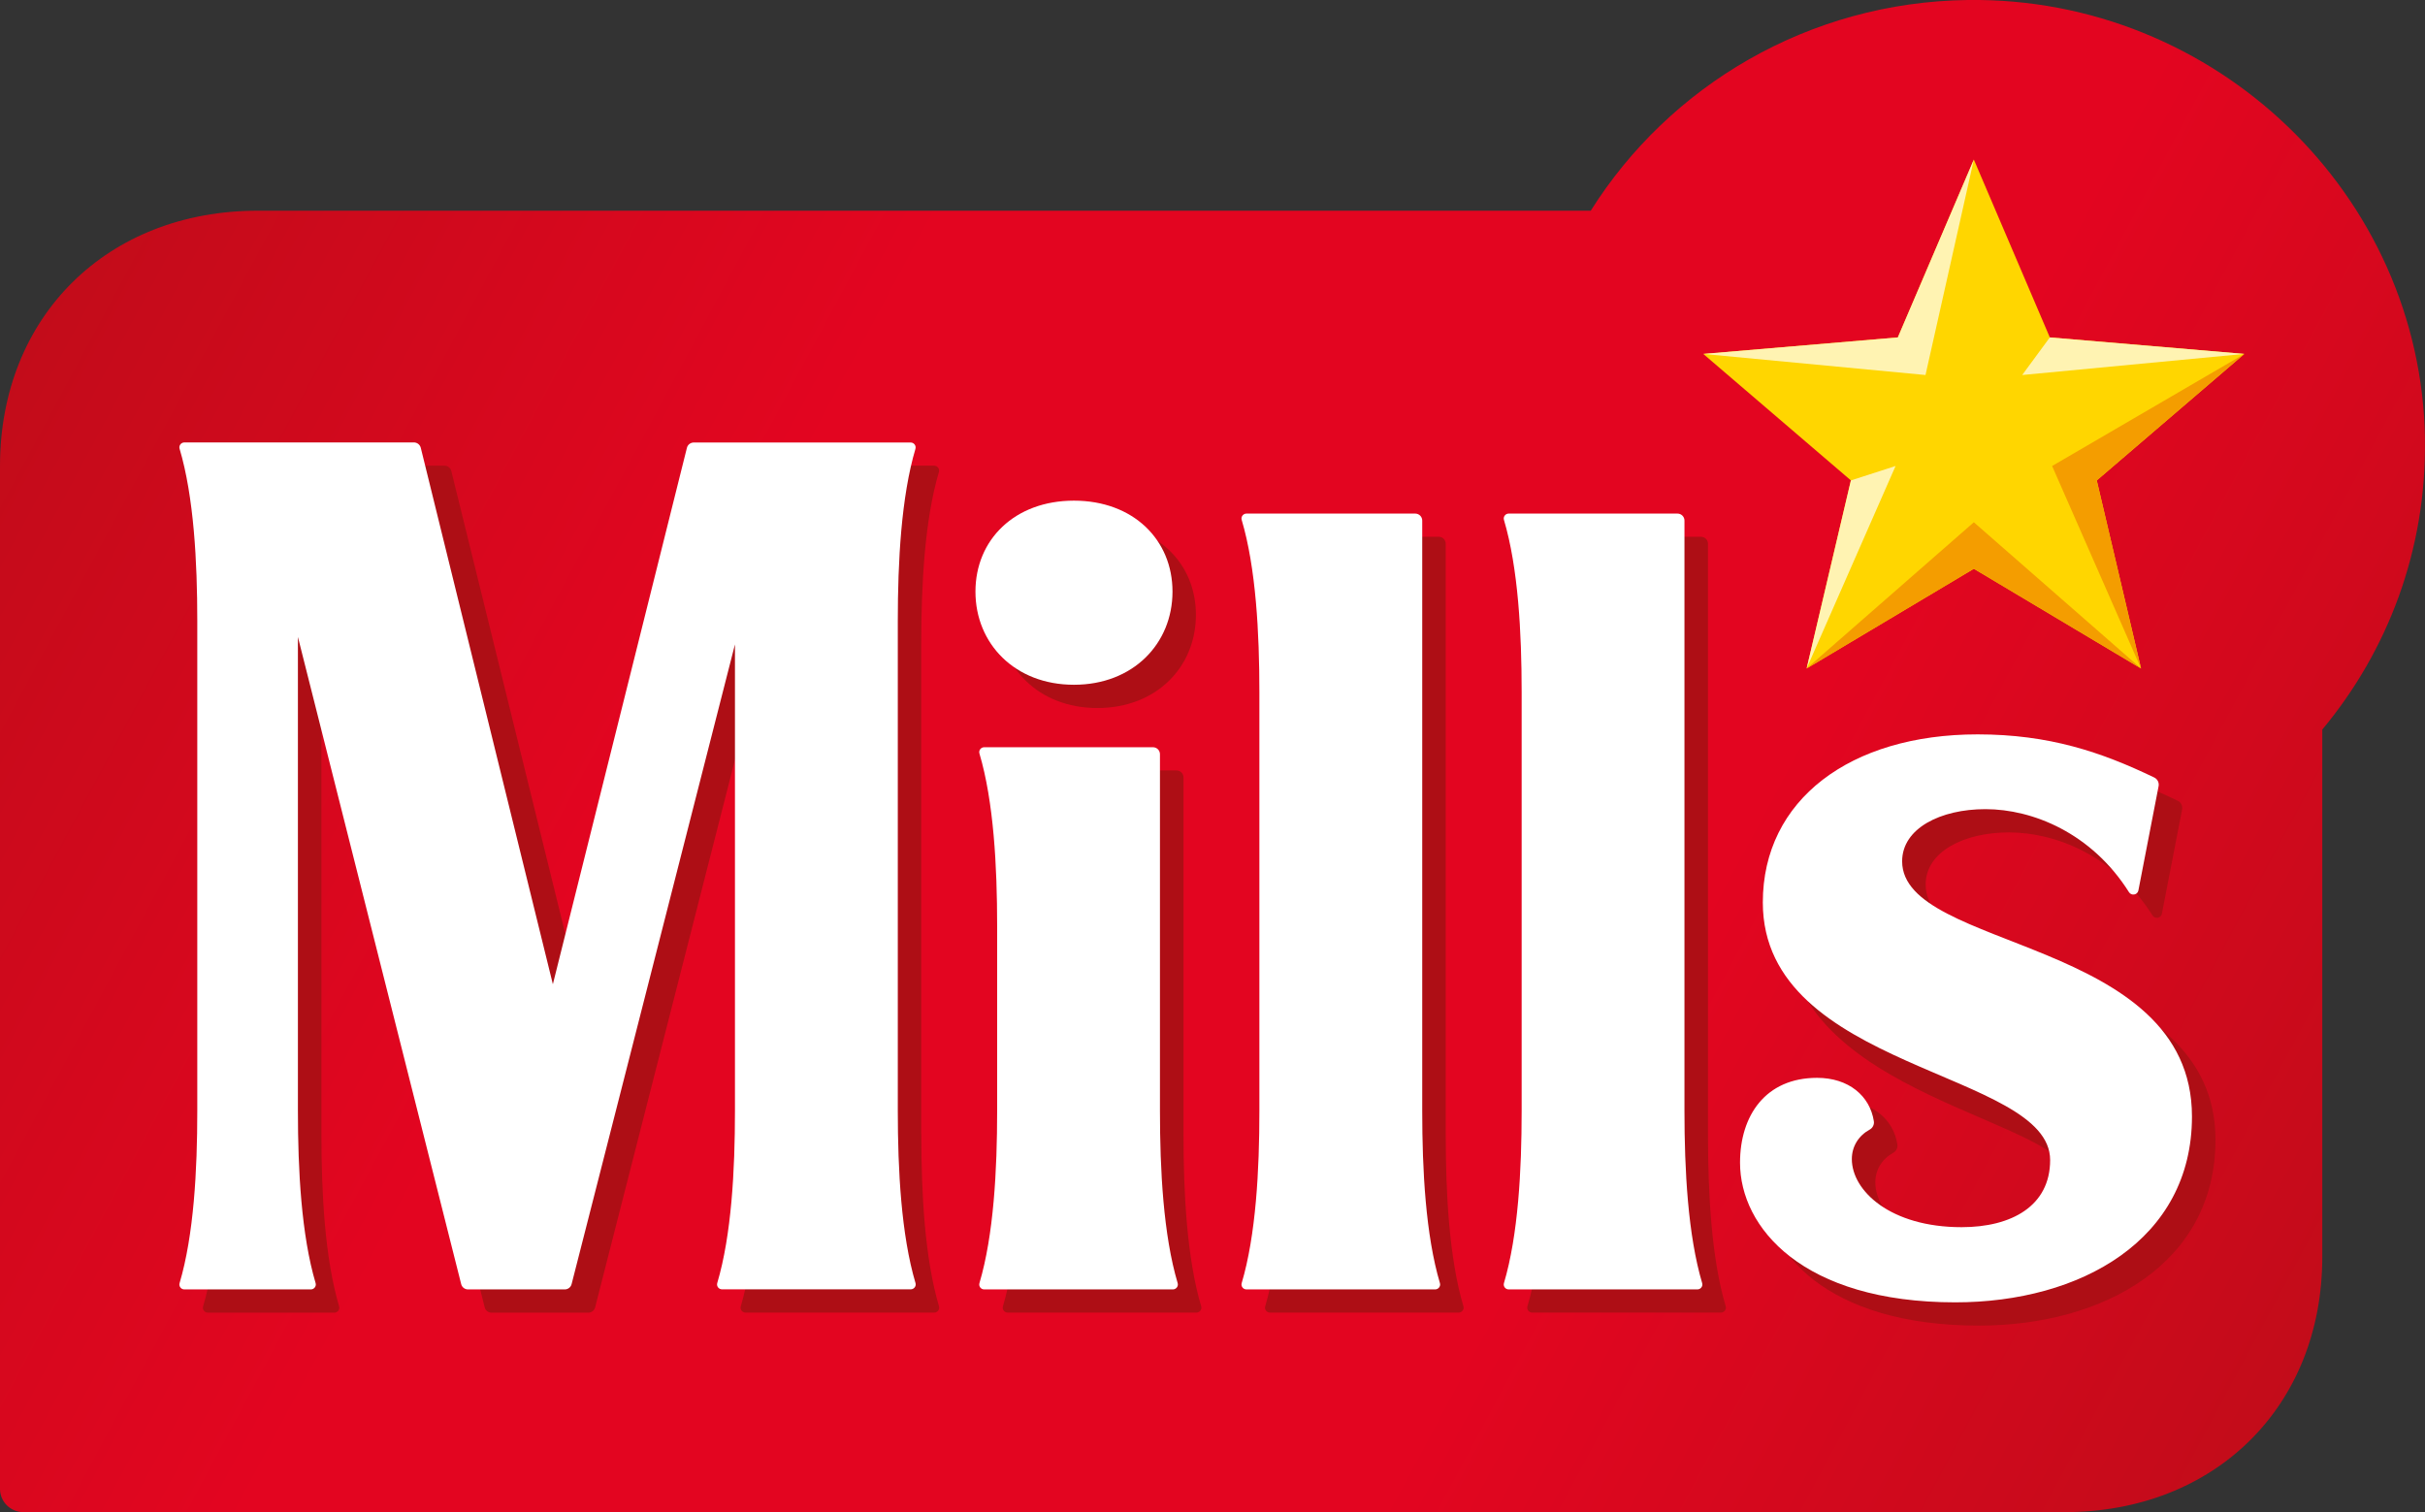 <svg width="93" height="58" viewBox="0 0 93 58" fill="none" xmlns="http://www.w3.org/2000/svg">
<rect x="0" y="0" width="93" height="58" fill="#333333" stroke="none"/>
<g clip-path="url(#clip0_3509_21155)">
<path d="M93 16.857C92.862 7.464 84.965 -0.125 75.466 -0C69.363 0.08 64.02 3.29 61.006 8.082H9.907C4.114 8.073 0 12.143 0 17.874V57.108C0 57.602 0.403 58 0.901 58H79.153C84.947 58.009 89.061 53.939 89.061 48.208V27.983C91.573 24.966 93.06 21.087 92.997 16.86L93 16.857Z" fill="url(#paint0_linear_3509_21155)"/>
<path d="M75.698 6.12L78.612 12.942L86.071 13.576L80.412 18.427L82.11 25.641L75.698 21.815L69.285 25.641L70.983 18.427L65.322 13.576L72.783 12.942L75.698 6.12Z" fill="#FFD600"/>
<path d="M75.698 6.12L72.783 12.942L65.322 13.576L73.844 14.384L75.698 6.12Z" fill="#FFF3B2"/>
<path d="M70.983 18.427L69.285 25.641L72.696 17.874L70.983 18.427Z" fill="#FFF3B2"/>
<path d="M78.612 12.942L86.071 13.575L77.552 14.384L78.612 12.942Z" fill="#FFF3B2"/>
<path d="M86.071 13.576L78.7 17.874L82.11 25.641L80.412 18.427L86.071 13.576Z" fill="#F49D00"/>
<path d="M69.285 25.641L75.698 21.815L82.11 25.641L75.698 20.032L69.285 25.641Z" fill="#F49D00"/>
<path d="M35.329 43.503V24.708C35.329 22.434 35.461 19.946 36.008 18.103C36.044 17.981 35.951 17.862 35.825 17.862H27.507C27.384 17.862 27.276 17.945 27.246 18.064L22.24 38.096L17.308 18.067C17.278 17.948 17.17 17.862 17.047 17.862H7.972C7.846 17.862 7.753 17.984 7.789 18.103C8.336 19.946 8.468 22.434 8.468 24.708V43.503C8.468 45.777 8.336 48.265 7.789 50.108C7.753 50.23 7.846 50.349 7.972 50.349H12.822C12.948 50.349 13.041 50.227 13.005 50.108C12.459 48.265 12.326 45.777 12.326 43.503V25.323L18.589 50.147C18.619 50.266 18.727 50.349 18.85 50.349H22.561C22.684 50.349 22.793 50.266 22.823 50.147L29.088 25.608V43.5C29.088 45.774 28.956 48.262 28.409 50.105C28.373 50.227 28.466 50.346 28.592 50.346H35.828C35.954 50.346 36.047 50.224 36.011 50.105C35.464 48.262 35.332 45.774 35.332 43.5L35.329 43.503Z" fill="#AE0E15"/>
<path d="M73.85 33.928C73.85 32.662 75.325 31.928 77.044 31.928C78.85 31.928 81.112 32.837 82.549 35.111C82.642 35.26 82.873 35.221 82.909 35.049L83.685 31.048C83.712 30.911 83.643 30.772 83.513 30.712C81.482 29.734 79.478 29.059 76.743 29.059C71.866 29.059 68.507 31.565 68.507 35.507C68.507 42.216 79.526 42.849 79.526 45.388C79.526 46.889 78.047 47.962 76.13 47.962C73.399 47.962 71.92 46.565 71.92 45.349C71.92 44.858 72.185 44.448 72.608 44.216C72.723 44.154 72.786 44.023 72.765 43.895C72.615 42.929 71.803 42.234 70.586 42.234C68.609 42.234 67.632 43.684 67.632 45.489C67.632 47.974 70.033 50.845 75.89 50.845C80.692 50.845 84.965 48.449 84.965 43.717C84.965 36.85 73.85 37.362 73.85 33.928Z" fill="#AE0E15"/>
<path d="M45.387 43.503V29.817C45.387 29.669 45.267 29.55 45.116 29.55H38.647C38.52 29.55 38.427 29.672 38.463 29.791C39.01 31.634 39.142 34.122 39.142 36.396V43.5C39.142 45.774 39.01 48.262 38.463 50.105C38.427 50.227 38.52 50.346 38.647 50.346H45.883C46.009 50.346 46.102 50.224 46.066 50.105C45.519 48.262 45.387 45.774 45.387 43.5V43.503Z" fill="#AE0E15"/>
<path d="M55.444 43.503V20.855C55.444 20.707 55.324 20.588 55.174 20.588H48.704C48.578 20.588 48.485 20.71 48.521 20.828C49.068 22.672 49.2 25.16 49.2 27.433V43.5C49.2 45.774 49.068 48.262 48.521 50.105C48.485 50.227 48.578 50.346 48.704 50.346H55.94C56.066 50.346 56.159 50.224 56.123 50.105C55.576 48.262 55.444 45.774 55.444 43.5V43.503Z" fill="#AE0E15"/>
<path d="M65.502 43.503V20.855C65.502 20.707 65.382 20.588 65.231 20.588H58.762C58.636 20.588 58.542 20.71 58.578 20.828C59.125 22.672 59.258 25.16 59.258 27.433V43.5C59.258 45.774 59.125 48.262 58.578 50.105C58.542 50.227 58.636 50.346 58.762 50.346H65.998C66.124 50.346 66.217 50.224 66.181 50.105C65.634 48.262 65.502 45.774 65.502 43.5V43.503Z" fill="#AE0E15"/>
<path d="M42.084 27.157C44.353 27.157 45.864 25.579 45.864 23.584C45.864 21.59 44.353 20.094 42.084 20.094C39.816 20.094 38.307 21.59 38.307 23.584C38.307 25.579 39.819 27.157 42.084 27.157Z" fill="#AE0E15"/>
<path d="M44.485 42.614V28.929C44.485 28.78 44.365 28.661 44.215 28.661H37.745C37.619 28.661 37.526 28.783 37.562 28.902C38.109 30.745 38.241 33.233 38.241 35.507V42.611C38.241 44.885 38.109 47.373 37.562 49.216C37.526 49.338 37.619 49.457 37.745 49.457H44.981C45.107 49.457 45.2 49.335 45.164 49.216C44.617 47.373 44.485 44.885 44.485 42.611V42.614Z" fill="white"/>
<path d="M35.107 17.214C35.143 17.092 35.05 16.973 34.923 16.973H26.606C26.483 16.973 26.374 17.056 26.344 17.175L21.203 37.751L16.137 17.175C16.107 17.056 15.998 16.97 15.875 16.97H7.071C6.944 16.97 6.851 17.092 6.887 17.211C7.434 19.054 7.566 21.542 7.566 23.816V42.611C7.566 44.885 7.434 47.373 6.887 49.216C6.851 49.338 6.944 49.457 7.071 49.457H11.921C12.047 49.457 12.14 49.335 12.104 49.216C11.557 47.373 11.425 44.885 11.425 42.611V24.431L17.687 49.255C17.717 49.374 17.825 49.457 17.948 49.457H21.66C21.783 49.457 21.891 49.374 21.921 49.255L28.186 24.717V42.608C28.186 44.882 28.054 47.37 27.507 49.213C27.471 49.335 27.564 49.454 27.691 49.454H34.926C35.053 49.454 35.146 49.332 35.11 49.213C34.563 47.37 34.431 44.882 34.431 42.608V23.813C34.431 21.539 34.563 19.051 35.11 17.208L35.107 17.214Z" fill="white"/>
<path d="M54.543 42.614V19.966C54.543 19.818 54.422 19.699 54.272 19.699H47.803C47.676 19.699 47.583 19.821 47.619 19.94C48.166 21.783 48.298 24.271 48.298 26.545V42.611C48.298 44.885 48.166 47.373 47.619 49.216C47.583 49.338 47.676 49.457 47.803 49.457H55.038C55.165 49.457 55.258 49.335 55.222 49.216C54.675 47.373 54.543 44.885 54.543 42.611V42.614Z" fill="white"/>
<path d="M64.6 42.614V19.966C64.6 19.818 64.48 19.699 64.33 19.699H57.86C57.734 19.699 57.641 19.821 57.677 19.94C58.224 21.783 58.356 24.271 58.356 26.545V42.611C58.356 44.885 58.224 47.373 57.677 49.216C57.641 49.338 57.734 49.457 57.86 49.457H65.096C65.222 49.457 65.316 49.335 65.279 49.216C64.733 47.373 64.6 44.885 64.6 42.611V42.614Z" fill="white"/>
<path d="M41.186 26.265C43.455 26.265 44.966 24.687 44.966 22.692C44.966 20.698 43.455 19.203 41.186 19.203C38.917 19.203 37.409 20.698 37.409 22.692C37.409 24.687 38.92 26.265 41.186 26.265Z" fill="white"/>
<path d="M72.948 33.037C72.948 31.77 74.423 31.036 76.142 31.036C77.948 31.036 80.211 31.946 81.647 34.22C81.74 34.368 81.972 34.33 82.008 34.157L82.783 30.156C82.81 30.02 82.741 29.88 82.612 29.82C80.581 28.843 78.576 28.168 75.842 28.168C70.965 28.168 67.605 30.674 67.605 34.615C67.605 41.066 78.624 41.066 78.624 44.496C78.624 46.256 77.146 47.07 75.229 47.07C72.497 47.07 71.019 45.673 71.019 44.457C71.019 43.967 71.283 43.556 71.707 43.325C71.821 43.262 71.884 43.131 71.863 43.004C71.713 42.038 70.902 41.342 69.685 41.342C67.707 41.342 66.731 42.793 66.731 44.597C66.731 47.082 69.132 49.953 74.988 49.953C79.79 49.953 84.063 47.557 84.063 42.825C84.063 35.959 72.948 36.47 72.948 33.037Z" fill="white"/>
</g>
<defs>
<linearGradient id="paint0_linear_3509_21155" x1="3.092" y1="9.414" x2="87.101" y2="54.57" gradientUnits="userSpaceOnUse">
<stop stop-color="#C30C1A"/>
<stop offset="0.3" stop-color="#E30520"/>
<stop offset="0.7" stop-color="#E30520"/>
<stop offset="1" stop-color="#C30C1A"/>
</linearGradient>
<clipPath id="clip0_3509_21155">
<rect width="93" height="58" fill="white"/>
</clipPath>
</defs>
</svg>
